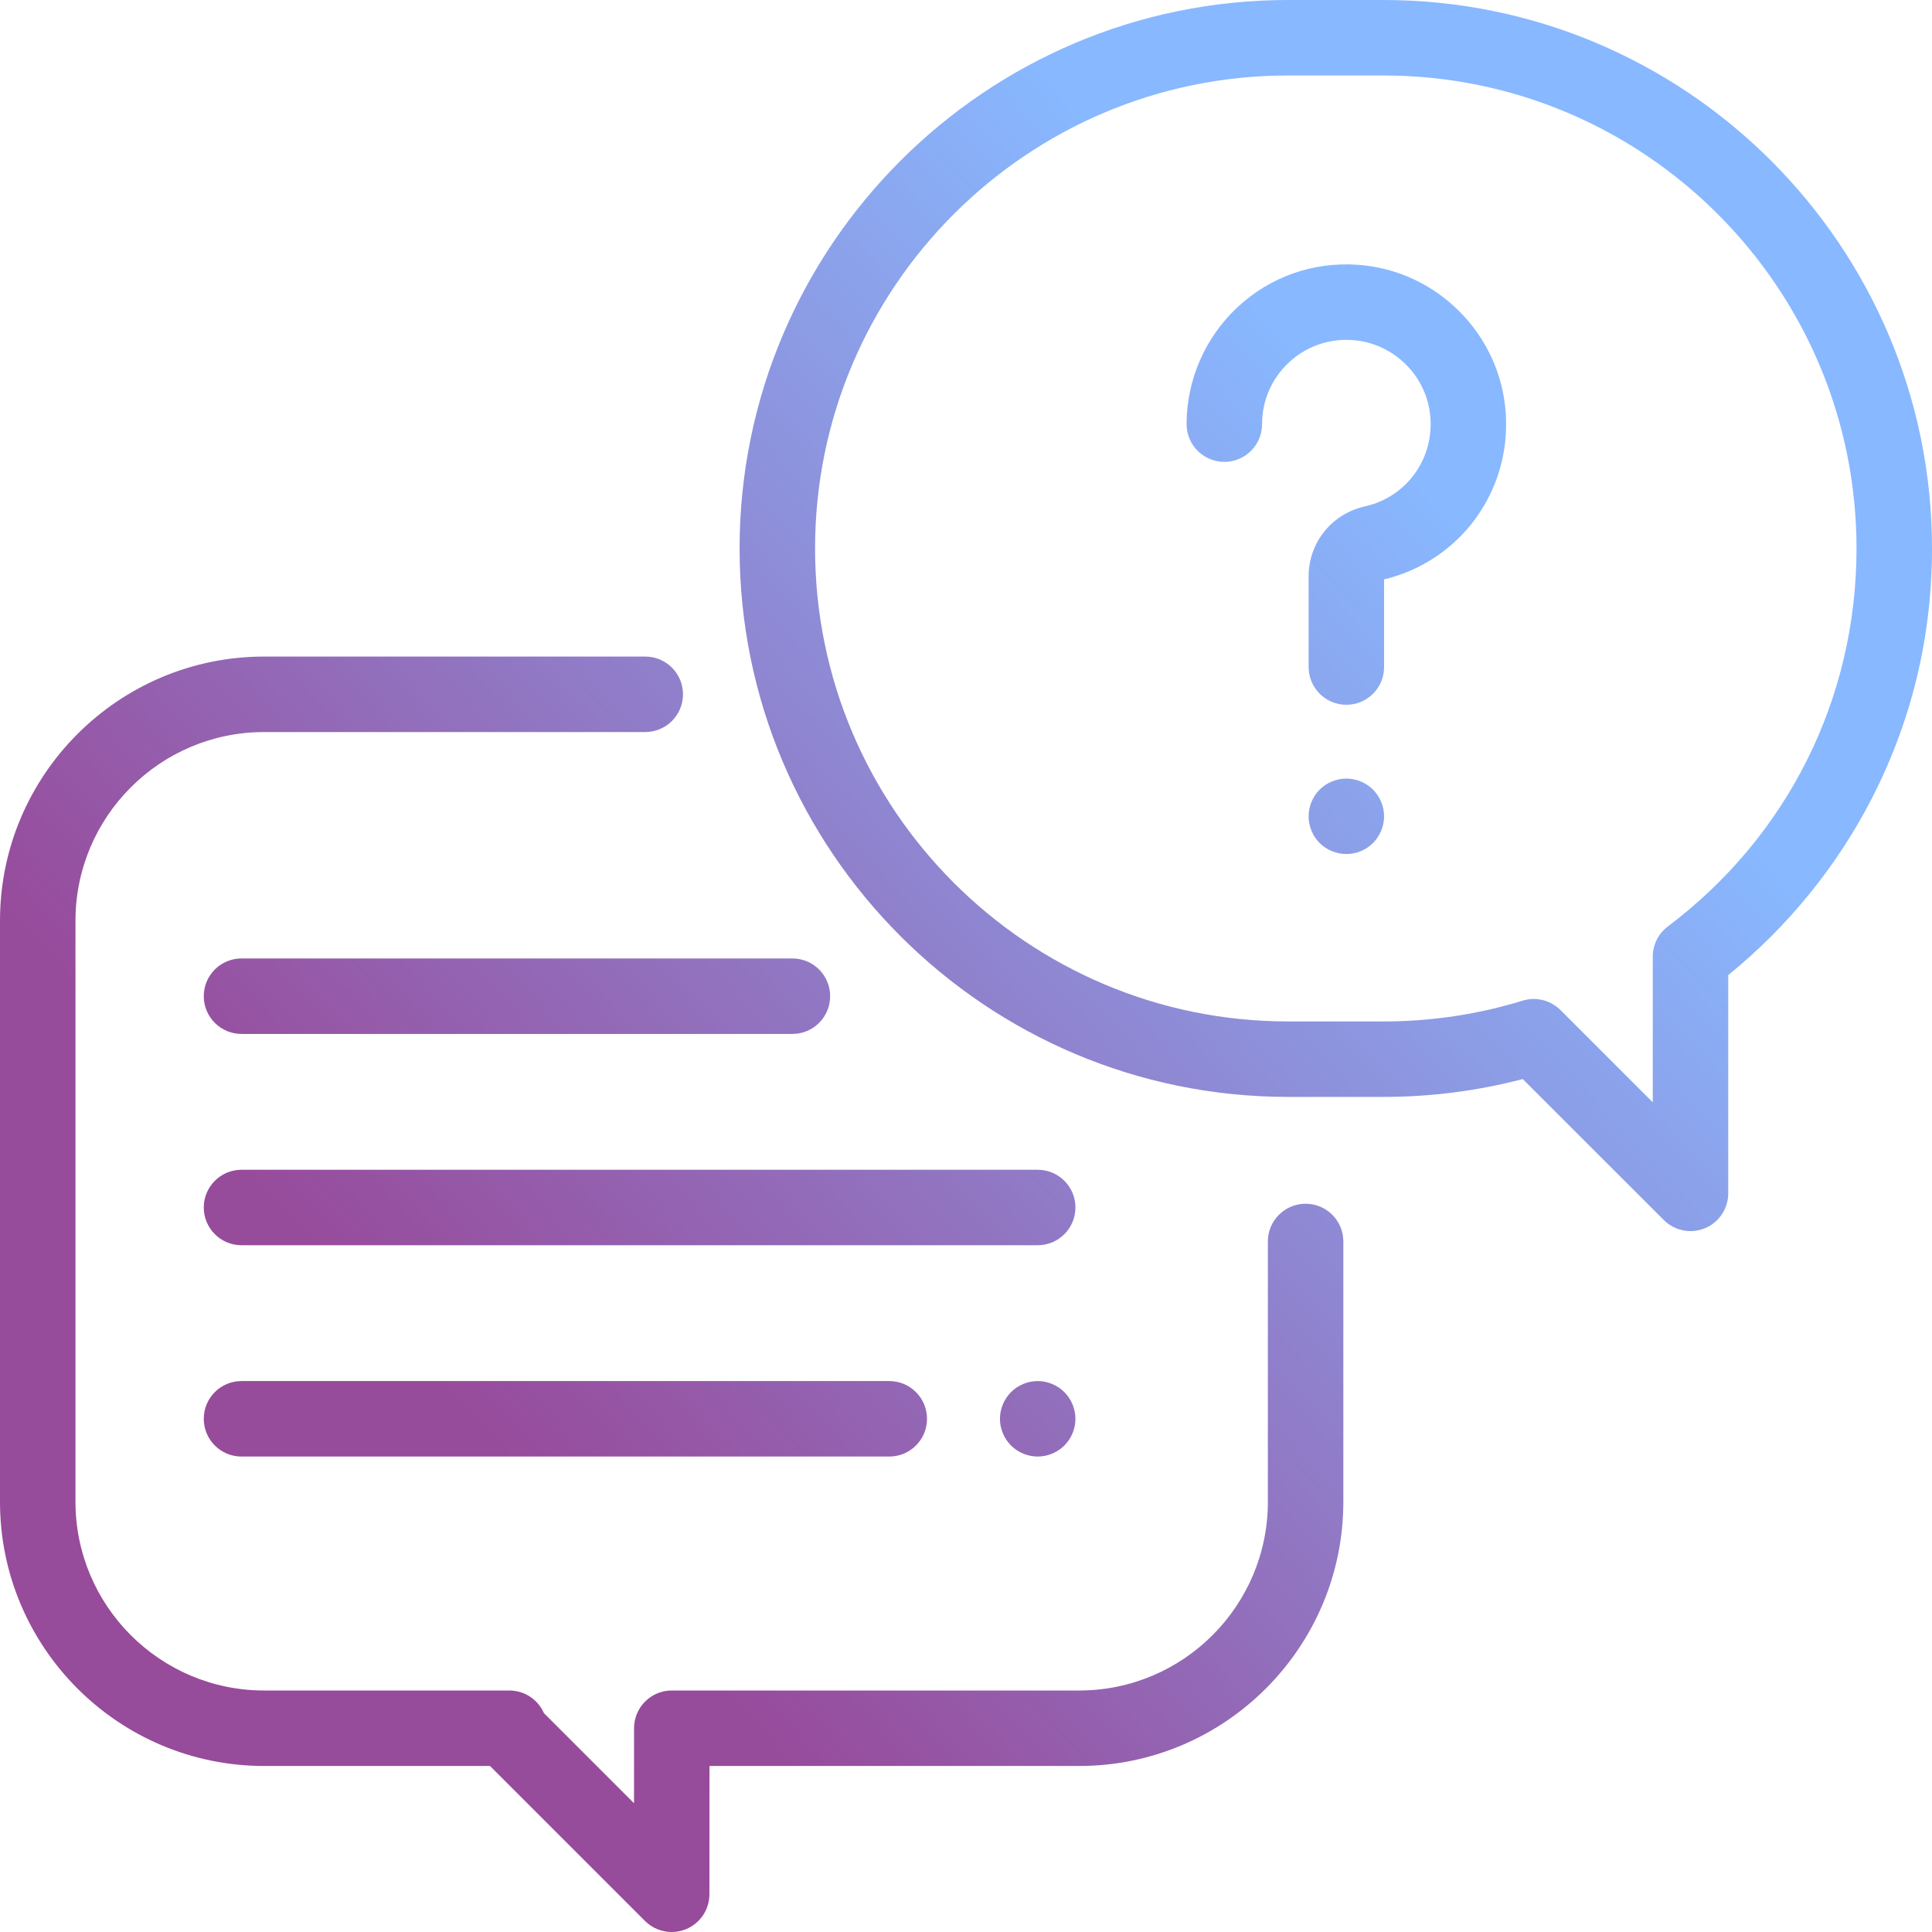 <svg width="106" height="106" viewBox="0 0 106 106" fill="none" xmlns="http://www.w3.org/2000/svg">
<path d="M71.633 66.043C70.49 66.043 69.562 66.97 69.562 68.113V82.398C69.562 88.106 64.919 92.75 59.211 92.75H36.858C35.715 92.75 34.789 93.676 34.788 94.819L34.785 98.935L29.844 93.994C29.524 93.26 28.792 92.75 27.945 92.75H14.492C8.784 92.75 4.141 88.106 4.141 82.398V50.516C4.141 44.808 8.784 40.164 14.492 40.164H35.402C36.546 40.164 37.473 39.237 37.473 38.094C37.473 36.95 36.546 36.023 35.402 36.023H14.492C6.501 36.023 0 42.525 0 50.516V82.398C0 90.389 6.501 96.891 14.492 96.891H26.885L35.388 105.394C35.784 105.79 36.313 106 36.852 106C37.118 106 37.387 105.948 37.643 105.843C38.417 105.523 38.921 104.768 38.922 103.931L38.927 96.891H59.211C67.202 96.891 73.703 90.389 73.703 82.398V68.113C73.703 66.97 72.776 66.043 71.633 66.043Z" fill="url(#paint0_linear)"/>
<path d="M75.909 0H70.669C54.077 0 40.578 13.499 40.578 30.091C40.578 46.684 54.077 60.182 70.669 60.182H75.909C78.499 60.182 81.062 59.853 83.546 59.203L91.287 66.939C91.683 67.335 92.212 67.545 92.75 67.545C93.017 67.545 93.286 67.493 93.543 67.387C94.316 67.067 94.82 66.312 94.82 65.475V53.497C98.097 50.843 100.82 47.49 102.73 43.745C104.9 39.491 106 34.898 106 30.091C106 13.499 92.501 0 75.909 0ZM91.504 50.833C90.985 51.224 90.68 51.837 90.68 52.487V60.479L85.613 55.415C85.219 55.021 84.691 54.809 84.15 54.809C83.947 54.809 83.742 54.839 83.542 54.901C81.078 55.658 78.51 56.042 75.909 56.042H70.669C56.36 56.042 44.719 44.4 44.719 30.091C44.719 15.782 56.36 4.141 70.669 4.141H75.909C90.218 4.141 101.859 15.782 101.859 30.091C101.859 38.317 98.085 45.877 91.504 50.833Z" fill="url(#paint1_linear)"/>
<path d="M82.612 22.654C82.314 18.319 78.82 14.825 74.485 14.527C72.028 14.358 69.683 15.187 67.889 16.862C66.119 18.515 65.103 20.85 65.103 23.271C65.103 24.414 66.031 25.341 67.174 25.341C68.317 25.341 69.244 24.414 69.244 23.271C69.244 21.975 69.766 20.774 70.714 19.889C71.661 19.006 72.899 18.568 74.201 18.658C76.484 18.815 78.324 20.655 78.482 22.938C78.641 25.244 77.128 27.282 74.885 27.784C73.068 28.19 71.799 29.769 71.799 31.624V36.598C71.799 37.741 72.726 38.668 73.869 38.668C75.012 38.668 75.939 37.741 75.939 36.598V31.789C80.111 30.781 82.909 26.964 82.612 22.654Z" fill="url(#paint2_linear)"/>
<path d="M75.331 43.323C74.946 42.938 74.412 42.717 73.867 42.717C73.323 42.717 72.789 42.938 72.403 43.323C72.018 43.709 71.797 44.243 71.797 44.787C71.797 45.334 72.019 45.868 72.403 46.253C72.789 46.638 73.323 46.857 73.867 46.857C74.412 46.857 74.946 46.638 75.331 46.253C75.716 45.866 75.938 45.334 75.938 44.787C75.938 44.243 75.716 43.709 75.331 43.323Z" fill="url(#paint3_linear)"/>
<path d="M56.934 64.18H13.25C12.107 64.18 11.18 65.107 11.18 66.25C11.18 67.393 12.107 68.32 13.25 68.32H56.934C58.077 68.32 59.004 67.393 59.004 66.25C59.004 65.107 58.077 64.18 56.934 64.18Z" fill="url(#paint4_linear)"/>
<path d="M58.397 76.38C58.012 75.995 57.478 75.773 56.934 75.773C56.389 75.773 55.855 75.995 55.47 76.38C55.085 76.765 54.863 77.299 54.863 77.844C54.863 78.388 55.085 78.922 55.47 79.308C55.855 79.692 56.389 79.914 56.934 79.914C57.478 79.914 58.012 79.692 58.397 79.308C58.782 78.922 59.004 78.39 59.004 77.844C59.004 77.299 58.782 76.765 58.397 76.38Z" fill="url(#paint5_linear)"/>
<path d="M48.79 75.773H13.25C12.107 75.773 11.18 76.7 11.18 77.844C11.18 78.987 12.107 79.914 13.25 79.914H48.79C49.934 79.914 50.861 78.987 50.861 77.844C50.861 76.7 49.934 75.773 48.79 75.773Z" fill="url(#paint6_linear)"/>
<path d="M43.477 52.586H13.25C12.107 52.586 11.18 53.513 11.18 54.656C11.18 55.8 12.107 56.727 13.25 56.727H43.477C44.62 56.727 45.547 55.8 45.547 54.656C45.547 53.513 44.62 52.586 43.477 52.586Z" fill="url(#paint7_linear)"/>
<defs>
<linearGradient id="paint0_linear" x1="35.804" y1="88.824" x2="89.72" y2="39.358" gradientUnits="userSpaceOnUse">
<stop stop-color="#974B9B"/>
<stop offset="1" stop-color="#88B8FF"/>
</linearGradient>
<linearGradient id="paint1_linear" x1="35.804" y1="88.824" x2="89.72" y2="39.358" gradientUnits="userSpaceOnUse">
<stop stop-color="#974B9B"/>
<stop offset="1" stop-color="#88B8FF"/>
</linearGradient>
<linearGradient id="paint2_linear" x1="35.804" y1="88.824" x2="89.72" y2="39.358" gradientUnits="userSpaceOnUse">
<stop stop-color="#974B9B"/>
<stop offset="1" stop-color="#88B8FF"/>
</linearGradient>
<linearGradient id="paint3_linear" x1="35.804" y1="88.824" x2="89.72" y2="39.358" gradientUnits="userSpaceOnUse">
<stop stop-color="#974B9B"/>
<stop offset="1" stop-color="#88B8FF"/>
</linearGradient>
<linearGradient id="paint4_linear" x1="35.804" y1="88.824" x2="89.72" y2="39.358" gradientUnits="userSpaceOnUse">
<stop stop-color="#974B9B"/>
<stop offset="1" stop-color="#88B8FF"/>
</linearGradient>
<linearGradient id="paint5_linear" x1="35.804" y1="88.824" x2="89.72" y2="39.358" gradientUnits="userSpaceOnUse">
<stop stop-color="#974B9B"/>
<stop offset="1" stop-color="#88B8FF"/>
</linearGradient>
<linearGradient id="paint6_linear" x1="35.804" y1="88.824" x2="89.72" y2="39.358" gradientUnits="userSpaceOnUse">
<stop stop-color="#974B9B"/>
<stop offset="1" stop-color="#88B8FF"/>
</linearGradient>
<linearGradient id="paint7_linear" x1="35.804" y1="88.824" x2="89.72" y2="39.358" gradientUnits="userSpaceOnUse">
<stop stop-color="#974B9B"/>
<stop offset="1" stop-color="#88B8FF"/>
</linearGradient>
</defs>
</svg>
